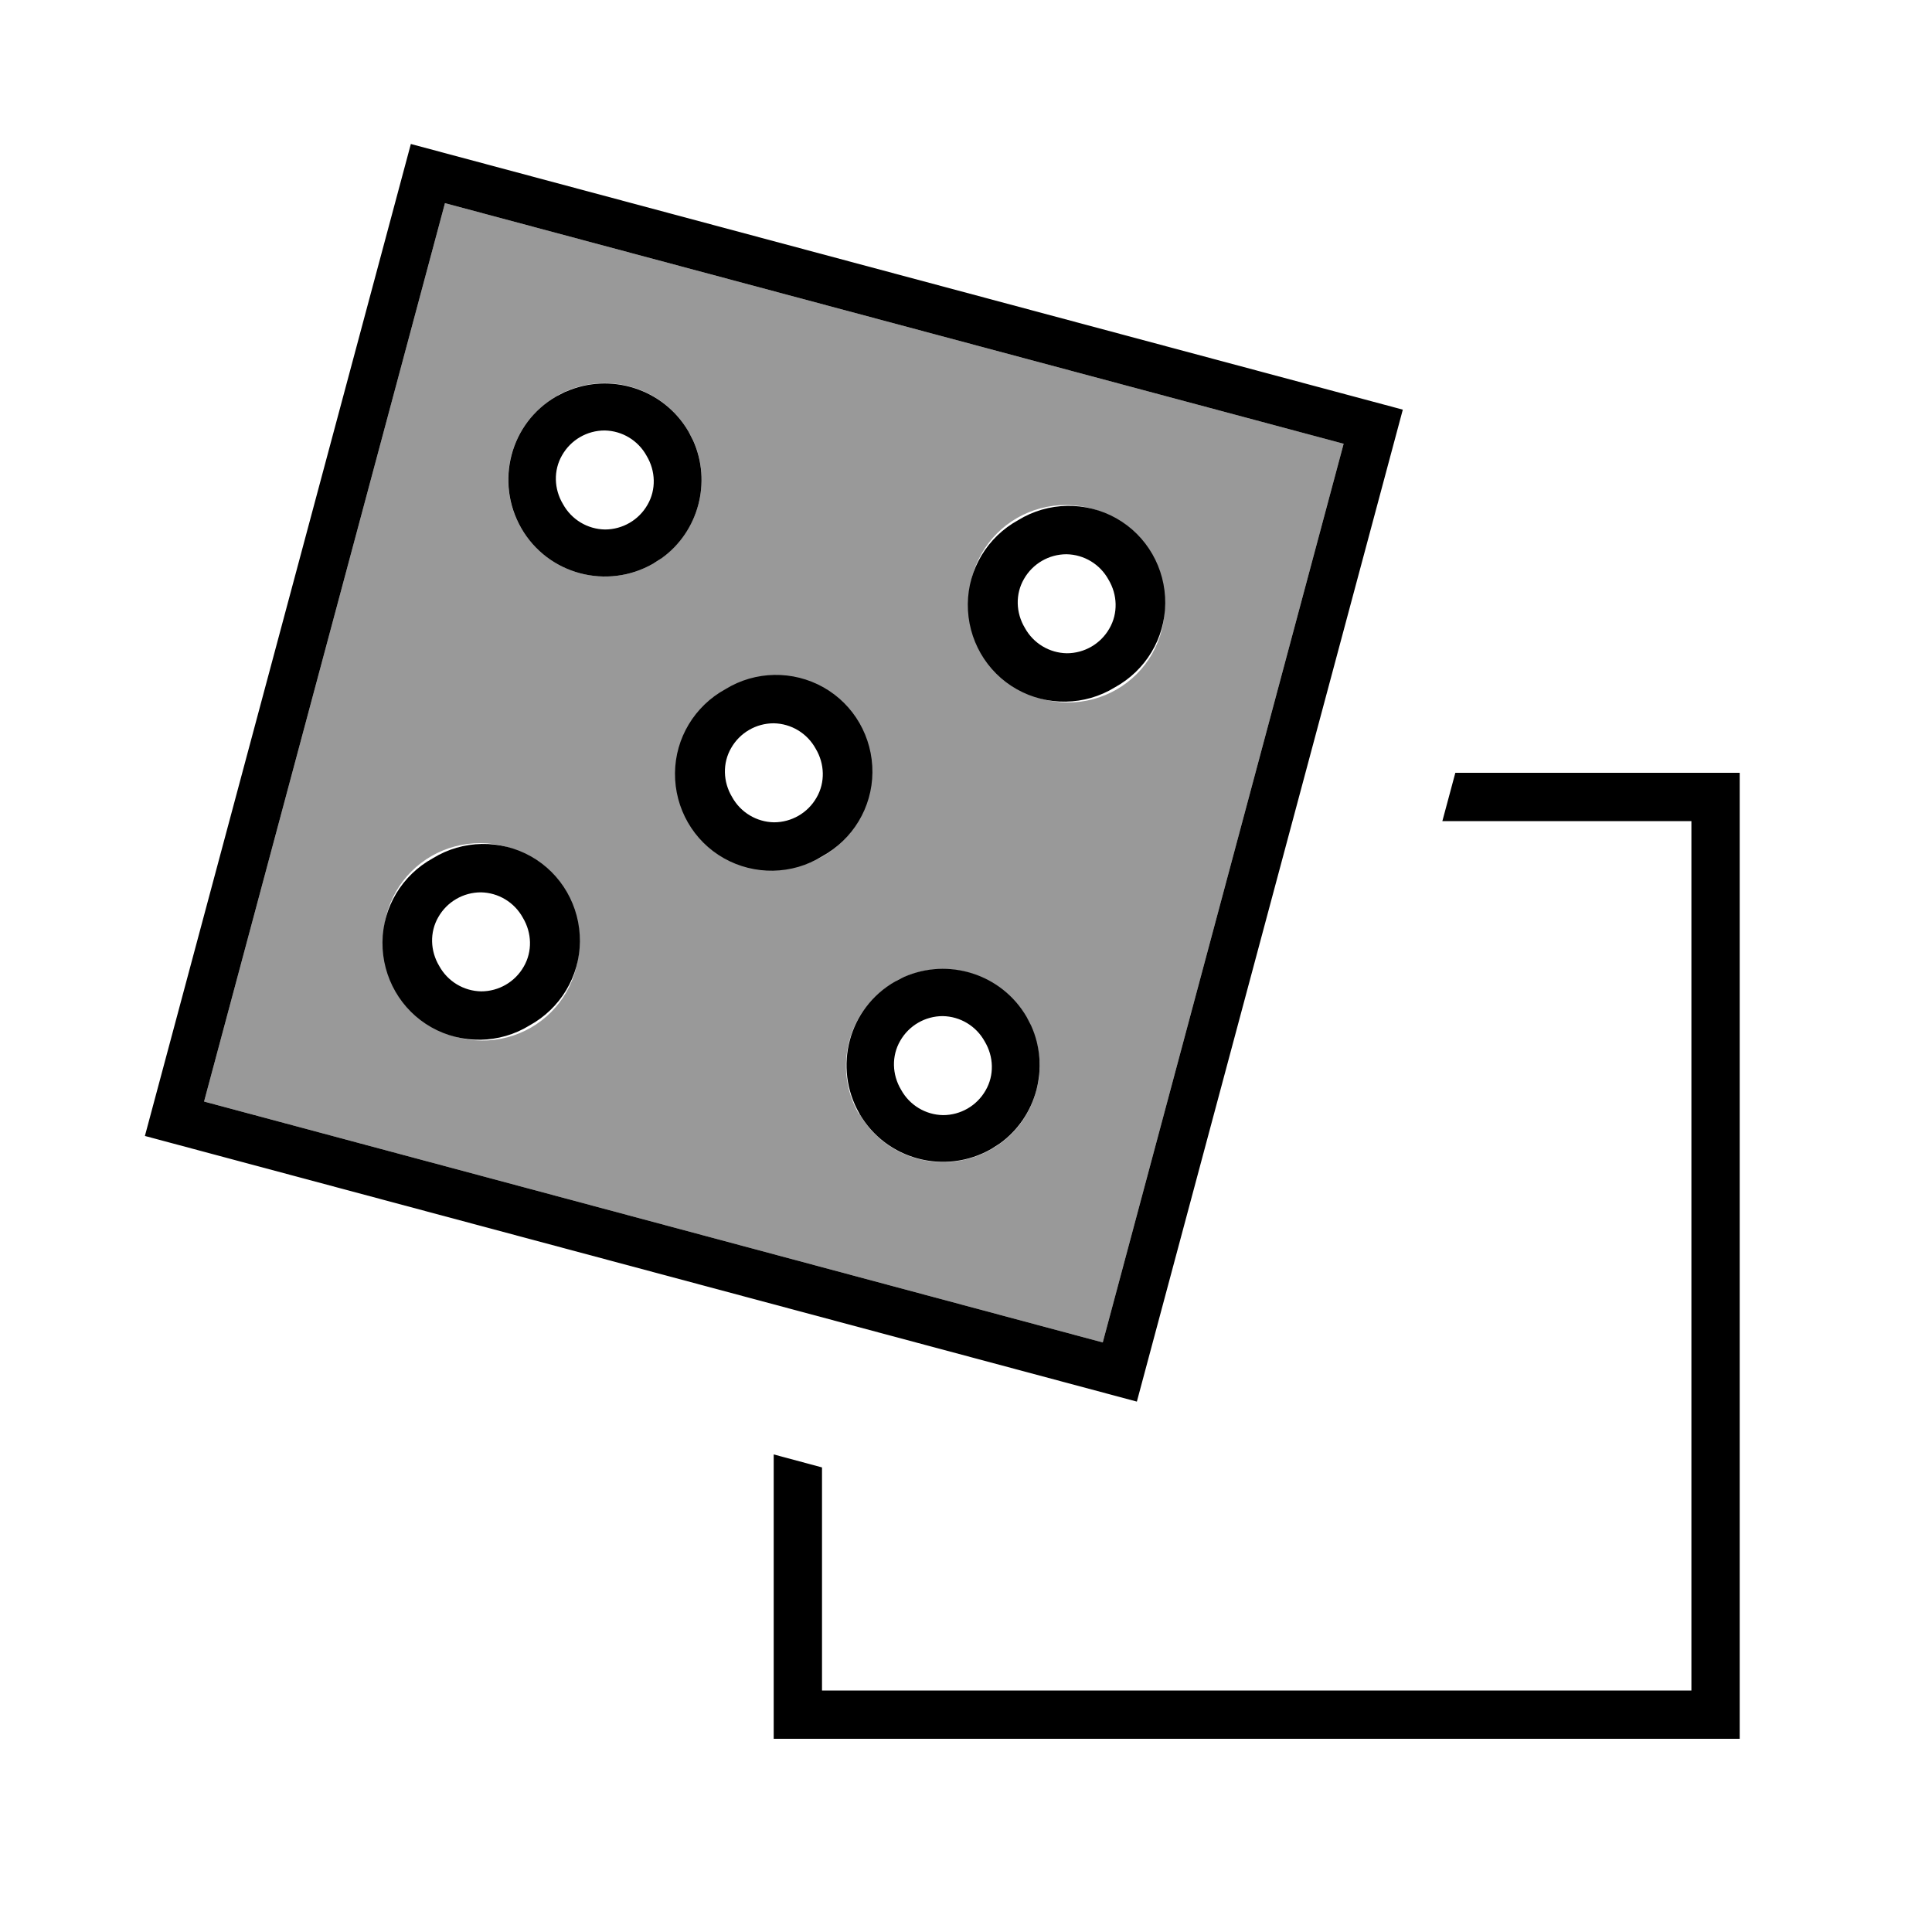 <svg xmlns="http://www.w3.org/2000/svg" viewBox="0 0 640 640"><!--! Font Awesome Pro 7.1.0 by @fontawesome - https://fontawesome.com License - https://fontawesome.com/license (Commercial License) Copyright 2025 Fonticons, Inc. --><path opacity=".4" fill="currentColor" d="M67.6 364.9L147.4 67.3L445.1 147L365.3 444.7L67.6 364.9zM131.7 328C137.3 338.2 147.9 344.6 159.5 344.7C171.2 344.8 182 338.6 187.7 328.5C193.4 318.4 193.2 305.9 187.1 296C181.5 285.8 170.9 279.4 159.3 279.3C147.6 279.2 136.8 285.4 131.1 295.5C125.4 305.6 125.6 318.1 131.7 328zM172.7 175C181.5 190.3 201.1 195.5 216.4 186.7C217.3 186.2 218.2 185.6 219 185C231.5 176 235.8 159.6 229.6 145.8L228.1 143C219.8 128.6 202.1 123.1 187.3 129.7C186.3 130.1 185.4 130.6 184.4 131.2C169 140.1 163.8 159.7 172.7 175zM224.7 251.8C224.7 252 224.6 252.4 224.6 252.9C224.5 253.4 224.5 254.1 224.5 254.9C224.5 255.1 224.5 255.3 224.5 255.5C224.4 259.4 225.1 263.4 226.5 267.2C227 268.5 227.4 269.5 227.9 270.3C228 270.6 228.1 270.8 228.2 270.9C228.4 271.3 228.6 271.7 228.8 272C229.1 272.5 229.4 273 229.7 273.5C230.4 274.6 231 275.5 231.7 276.2C231.8 276.4 231.9 276.5 232 276.5C232.2 276.8 232.5 277.1 232.7 277.3C234.1 278.9 235.6 280.3 237.2 281.5C240.5 284 244.3 285.8 248.2 286.9C256.1 289 264.8 288.1 272.5 283.7C287.8 274.9 293.1 255.3 284.2 240C275.3 224.7 255.8 219.4 240.5 228.3C236.7 230.5 233.5 233.4 231 236.7C229.8 238.3 228.7 240.1 227.8 241.9C227.5 242.5 227.2 243.2 226.9 244C226.7 244.4 226.6 244.8 226.4 245.3C226.2 245.8 226 246.3 225.9 246.9C225.8 247.4 225.6 247.9 225.5 248.4C225.4 248.8 225.3 249.2 225.2 249.8C225.1 250.4 225 251 224.9 251.9zM284.7 369C293.5 384.3 313.1 389.5 328.4 380.7C328.6 380.6 328.7 380.5 328.9 380.4L331.2 378.9C337.6 374.3 341.8 367.7 343.5 360.4C343.6 360.2 343.6 360 343.7 359.6C343.8 359 344 358.4 344.1 357.6C344.2 357.3 344.2 357 344.2 356.5C344.2 356.2 344.3 355.8 344.3 355.3C344.3 354.9 344.4 354.4 344.4 353.9C344.4 353.4 344.4 353 344.4 352.5C344.4 351.9 344.4 351.4 344.3 351C344.3 350.5 344.3 350.3 344.2 350.1C344.1 349.4 344.1 348.9 344 348.4C343.9 347.9 343.9 347.5 343.8 347.2C343.7 346.6 343.6 346 343.4 345.5C343.3 345.2 343.3 345 343.2 344.8C343.1 344.2 342.9 343.7 342.7 343.2C342.6 342.7 342.4 342.3 342.3 341.9C342.1 341.4 341.9 340.8 341.7 340.4C341.6 340.2 341.6 340 341.5 339.9L340 337.1C331.7 322.7 314 317.2 299.2 323.8C298.2 324.3 297.2 324.7 296.3 325.3C281 334.2 275.7 353.7 284.5 369zM325.7 216C331.3 226.2 341.9 232.6 353.5 232.7C365.2 232.8 376 226.6 381.7 216.5C387.4 206.4 387.2 193.9 381.1 184C375.5 173.8 364.9 167.4 353.3 167.3C341.6 167.2 330.8 173.4 325.1 183.5C319.4 193.6 319.6 206.1 325.7 216z"/><path fill="currentColor" d="M576.3 576L256.3 576L256.3 481.8L272.3 486.1L272.3 560L560.3 560L560.3 272L477.8 272L482.1 256L576.3 256L576.3 576zM464.7 135.7L376.6 464.3L48 376.3L136.1 47.7L464.7 135.7zM67.6 364.9L365.3 444.7L445.1 147L147.4 67.3L67.6 364.9zM299.3 323.7C314.1 317.1 331.8 322.6 340.1 336.9L341.6 339.8C347.8 353.6 343.4 370 331.2 378.8L328.4 380.6C313.1 389.4 293.5 384.2 284.7 368.9C275.9 353.6 281.1 334 296.4 325.2L299.3 323.7zM326.2 345C323.4 339.9 318.1 336.7 312.3 336.6C306.5 336.6 301.1 339.7 298.2 344.8C295.3 349.8 295.5 356 298.5 361C301.3 366.1 306.6 369.3 312.4 369.4C318.2 369.4 323.6 366.3 326.5 361.2C329.4 356.2 329.2 350 326.2 345zM175.4 339.7C165.5 345.8 153 346 142.9 340.3C132.8 334.6 126.6 323.8 126.7 312.1C126.8 300.5 133.2 289.9 143.4 284.3C153.3 278.2 165.8 278 175.9 283.7C186 289.4 192.2 300.2 192.1 311.9C192 323.5 185.6 334.1 175.4 339.7zM173.2 304C170.4 298.9 165.1 295.7 159.3 295.6C153.5 295.6 148.1 298.7 145.2 303.8C142.3 308.8 142.5 315 145.5 320C148.3 325.1 153.6 328.3 159.4 328.4C165.2 328.4 170.6 325.3 173.5 320.2C176.4 315.2 176.2 309 173.2 304zM272.3 283.7C262.4 289.8 249.9 290 239.8 284.3C229.7 278.6 223.5 267.8 223.6 256.1C223.7 244.5 230.1 233.9 240.3 228.3C250.2 222.2 262.7 222 272.8 227.7C282.9 233.4 289.1 244.2 289 255.9C288.9 267.5 282.5 278.1 272.3 283.7zM270.2 248C267.4 242.9 262.1 239.7 256.3 239.6C250.5 239.6 245.1 242.7 242.2 247.8C239.3 252.8 239.5 259 242.5 264C245.3 269.1 250.6 272.3 256.4 272.4C262.2 272.4 267.6 269.3 270.5 264.2C273.4 259.2 273.2 253 270.2 248zM369.3 227.7C359.4 233.8 346.9 234 336.8 228.3C326.7 222.6 320.5 211.8 320.6 200.1C320.7 188.5 327.1 177.9 337.3 172.3C347.2 166.2 359.7 166 369.8 171.7C379.9 177.4 386.1 188.2 386 199.9C385.9 211.5 379.5 222.1 369.3 227.7zM367.2 192C364.4 186.9 359.1 183.7 353.3 183.6C347.5 183.6 342.1 186.7 339.2 191.8C336.3 196.8 336.5 203 339.5 208C342.3 213.1 347.6 216.3 353.4 216.4C359.2 216.4 364.6 213.3 367.5 208.2C370.4 203.2 370.2 197 367.2 192zM187.3 129.8C202.1 123.2 219.8 128.7 228.1 143L229.6 145.9C235.8 159.7 231.4 176.1 219.2 184.9L216.4 186.7C201.1 195.5 181.5 190.3 172.7 175C163.9 159.7 169 140.1 184.3 131.3L187.2 129.8zM214.2 151C211.4 145.9 206.1 142.7 200.3 142.6C194.5 142.6 189.1 145.7 186.2 150.8C183.3 155.8 183.5 162 186.5 167C189.3 172.1 194.6 175.3 200.4 175.4C206.2 175.4 211.6 172.3 214.5 167.2C217.4 162.2 217.2 156 214.2 151z"/></svg>